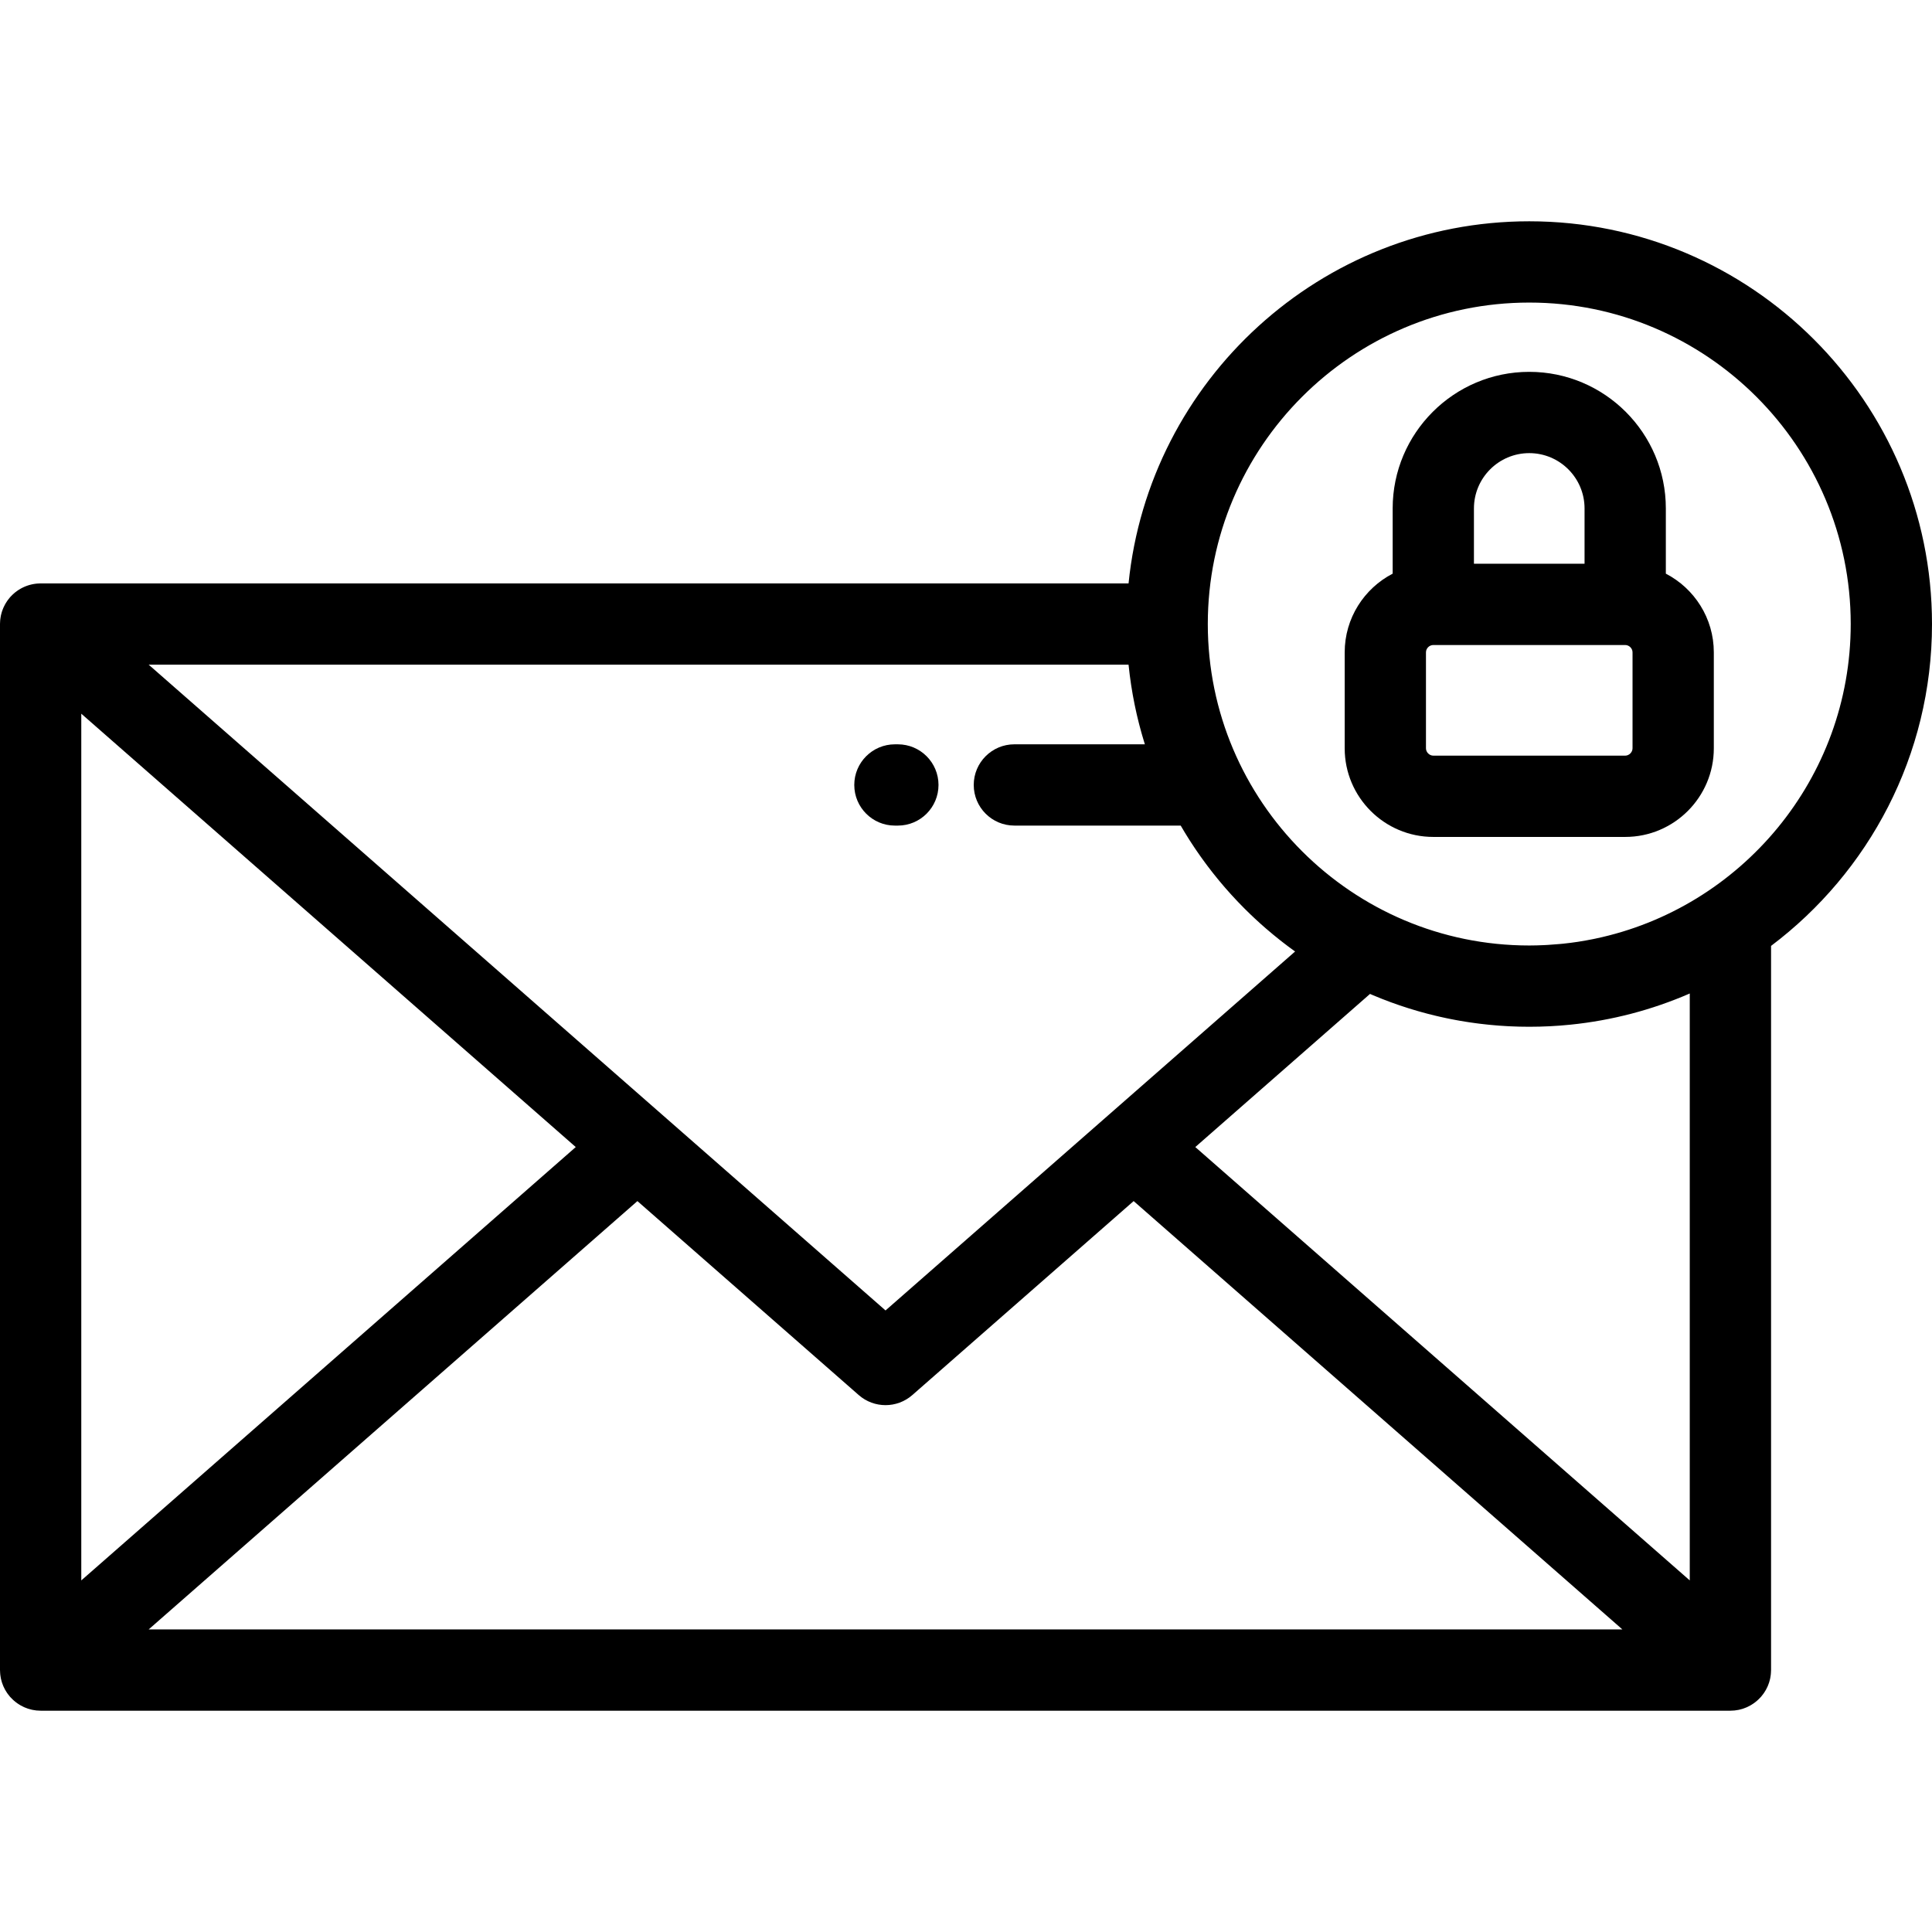 <?xml version="1.0" encoding="iso-8859-1"?>
<!-- Generator: Adobe Illustrator 19.0.0, SVG Export Plug-In . SVG Version: 6.00 Build 0)  -->
<svg version="1.1" id="Layer_1" xmlns="http://www.w3.org/2000/svg" xmlns:xlink="http://www.w3.org/1999/xlink" x="0px" y="0px"
	 viewBox="0 0 512 512" style="enable-background:new 0 0 512 512;" xml:space="preserve">
<g>
	<g>
		<g>
			<path d="M405.269,58.645c-55.216,0-100.771,42.147-106.189,95.96H10.77c-0.104,0-0.205,0.013-0.309,0.015
				c-0.201,0.006-0.402,0.014-0.604,0.03c-0.167,0.015-0.333,0.036-0.499,0.057c-0.179,0.025-0.356,0.05-0.534,0.082
				c-0.177,0.032-0.35,0.07-0.523,0.111c-0.165,0.039-0.331,0.081-0.494,0.127c-0.172,0.05-0.342,0.103-0.512,0.162
				c-0.164,0.056-0.327,0.114-0.488,0.178c-0.159,0.064-0.316,0.13-0.472,0.2c-0.167,0.075-0.333,0.155-0.495,0.239
				c-0.143,0.073-0.283,0.151-0.423,0.23c-0.165,0.095-0.33,0.194-0.49,0.298c-0.133,0.086-0.262,0.176-0.39,0.266
				c-0.155,0.11-0.307,0.223-0.458,0.341c-0.131,0.104-0.26,0.214-0.386,0.325c-0.134,0.116-0.267,0.235-0.395,0.359
				c-0.138,0.132-0.268,0.271-0.398,0.41c-0.074,0.081-0.156,0.153-0.229,0.237c-0.034,0.04-0.062,0.082-0.096,0.122
				c-0.13,0.153-0.252,0.312-0.375,0.473c-0.095,0.125-0.194,0.249-0.282,0.377c-0.109,0.156-0.207,0.319-0.307,0.481
				c-0.086,0.14-0.177,0.279-0.256,0.422c-0.087,0.157-0.164,0.321-0.244,0.482c-0.075,0.154-0.155,0.307-0.223,0.464
				c-0.069,0.159-0.126,0.325-0.19,0.489c-0.061,0.165-0.126,0.328-0.181,0.495c-0.052,0.162-0.093,0.328-0.137,0.493
				c-0.046,0.174-0.097,0.349-0.135,0.526c-0.033,0.159-0.058,0.321-0.084,0.482c-0.032,0.19-0.065,0.379-0.087,0.569
				c-0.018,0.153-0.025,0.308-0.037,0.463c-0.014,0.202-0.027,0.406-0.029,0.61C0.006,165.274,0,165.324,0,165.374v277.212
				c0,0.052,0.006,0.101,0.009,0.153c0.002,0.204,0.016,0.405,0.029,0.607c0.012,0.156,0.019,0.311,0.037,0.464
				c0.023,0.19,0.055,0.379,0.086,0.568c0.027,0.162,0.052,0.324,0.085,0.484c0.038,0.176,0.087,0.348,0.135,0.522
				c0.044,0.166,0.085,0.335,0.138,0.498c0.053,0.165,0.117,0.326,0.179,0.489c0.062,0.166,0.121,0.333,0.192,0.494
				c0.067,0.155,0.145,0.305,0.22,0.457c0.08,0.165,0.159,0.331,0.248,0.49c0.078,0.14,0.166,0.276,0.251,0.412
				c0.102,0.166,0.203,0.332,0.313,0.491c0.086,0.125,0.181,0.246,0.275,0.367c0.124,0.164,0.249,0.327,0.382,0.484
				c0.033,0.039,0.06,0.08,0.094,0.117c0.062,0.071,0.131,0.131,0.197,0.2c0.157,0.17,0.318,0.337,0.486,0.496
				c0.115,0.111,0.232,0.215,0.351,0.32c0.156,0.136,0.317,0.266,0.479,0.394c0.134,0.103,0.267,0.205,0.403,0.3
				c0.165,0.115,0.334,0.223,0.505,0.33c0.14,0.087,0.278,0.176,0.42,0.255c0.19,0.107,0.384,0.2,0.579,0.294
				c0.13,0.064,0.257,0.131,0.39,0.188c0.235,0.102,0.476,0.19,0.719,0.275c0.099,0.034,0.196,0.076,0.294,0.108
				c0.303,0.096,0.612,0.177,0.925,0.246c0.044,0.011,0.088,0.025,0.135,0.034c0.715,0.15,1.456,0.23,2.215,0.23h447.807
				c0.759,0,1.499-0.081,2.215-0.23c0.044-0.01,0.087-0.024,0.131-0.033c0.314-0.07,0.624-0.15,0.927-0.247
				c0.1-0.032,0.199-0.074,0.297-0.11c0.242-0.085,0.482-0.171,0.716-0.274c0.134-0.058,0.263-0.126,0.394-0.19
				c0.194-0.094,0.387-0.187,0.574-0.293c0.144-0.081,0.284-0.171,0.426-0.258c0.168-0.106,0.335-0.211,0.498-0.324
				c0.139-0.098,0.274-0.201,0.409-0.307c0.16-0.125,0.319-0.253,0.472-0.386c0.122-0.107,0.242-0.214,0.36-0.327
				c0.164-0.156,0.322-0.319,0.475-0.487c0.065-0.071,0.138-0.134,0.202-0.207c0.036-0.04,0.064-0.082,0.097-0.122
				c0.13-0.153,0.252-0.311,0.374-0.472c0.096-0.126,0.194-0.249,0.283-0.378c0.108-0.157,0.206-0.319,0.307-0.481
				c0.086-0.14,0.177-0.279,0.255-0.422c0.087-0.157,0.164-0.32,0.244-0.481c0.075-0.155,0.155-0.307,0.223-0.464
				c0.069-0.159,0.127-0.325,0.19-0.49c0.063-0.164,0.127-0.327,0.181-0.493c0.052-0.161,0.093-0.328,0.137-0.493
				c0.047-0.176,0.098-0.349,0.136-0.526c0.033-0.158,0.057-0.321,0.084-0.482c0.031-0.19,0.066-0.379,0.086-0.569
				c0.018-0.153,0.025-0.308,0.037-0.462c0.014-0.204,0.028-0.407,0.03-0.611c0.001-0.051,0.009-0.1,0.009-0.152v-191.91
				C495.23,231.181,512,200.2,512,165.374C512,106.524,464.121,58.645,405.269,58.645z M299.077,176.144
				c0.093,0.925,0.2,1.847,0.318,2.766c0.012,0.094,0.025,0.186,0.038,0.281c0.1,0.771,0.207,1.54,0.324,2.306
				c0.027,0.183,0.059,0.365,0.088,0.548c0.106,0.674,0.216,1.347,0.335,2.018c0.041,0.229,0.085,0.458,0.128,0.687
				c0.113,0.621,0.232,1.242,0.357,1.86c0.052,0.254,0.107,0.507,0.159,0.761c0.124,0.591,0.251,1.182,0.386,1.77
				c0.061,0.267,0.124,0.532,0.187,0.798c0.135,0.572,0.274,1.144,0.419,1.712c0.069,0.271,0.14,0.543,0.211,0.814
				c0.148,0.561,0.298,1.121,0.456,1.679c0.075,0.271,0.153,0.543,0.232,0.813c0.159,0.556,0.326,1.108,0.494,1.661
				c0.065,0.211,0.128,0.423,0.194,0.633h-34.585c-5.947,0-10.77,4.822-10.77,10.77c0,5.948,4.823,10.77,10.77,10.77h44.081
				c0.023,0.038,0.044,0.074,0.066,0.111c0.314,0.54,0.63,1.077,0.953,1.611c0.131,0.215,0.265,0.429,0.396,0.644
				c0.306,0.495,0.613,0.991,0.926,1.482c0.149,0.234,0.3,0.465,0.451,0.697c0.305,0.47,0.611,0.936,0.923,1.4
				c0.16,0.24,0.325,0.478,0.488,0.717c0.308,0.451,0.619,0.9,0.934,1.346c0.171,0.243,0.345,0.485,0.518,0.726
				c0.313,0.436,0.63,0.871,0.951,1.302c0.18,0.243,0.362,0.486,0.544,0.728c0.322,0.425,0.647,0.849,0.975,1.27
				c0.185,0.24,0.373,0.478,0.562,0.716c0.333,0.421,0.669,0.837,1.008,1.253c0.188,0.23,0.376,0.461,0.565,0.69
				c0.348,0.419,0.7,0.834,1.054,1.247c0.19,0.221,0.377,0.442,0.565,0.659c0.368,0.423,0.742,0.841,1.117,1.257
				c0.181,0.201,0.36,0.404,0.543,0.604c0.401,0.439,0.808,0.875,1.216,1.306c0.161,0.171,0.322,0.346,0.485,0.516
				c0.456,0.476,0.919,0.947,1.382,1.415c0.121,0.122,0.24,0.247,0.361,0.367c1.784,1.781,3.631,3.501,5.536,5.153
				c0.122,0.106,0.246,0.208,0.368,0.312c0.508,0.436,1.017,0.87,1.533,1.297c0.185,0.154,0.375,0.303,0.56,0.454
				c0.459,0.374,0.918,0.746,1.382,1.114c0.218,0.171,0.437,0.339,0.656,0.51c0.437,0.339,0.876,0.677,1.319,1.011
				c0.241,0.181,0.484,0.36,0.728,0.539c0.415,0.307,0.83,0.613,1.249,0.913l-108.539,95.126L39.399,176.144H299.077z
				 M21.54,189.135l131.041,114.846L21.54,418.827V189.135z M39.399,431.815l129.522-113.514l58.654,51.405
				c2.032,1.78,4.564,2.67,7.1,2.67c2.533,0,5.067-0.891,7.099-2.67l58.653-51.406l129.522,113.515H39.399z M447.807,418.827
				l-131.04-114.846l46.302-40.581c0.124,0.054,0.247,0.109,0.372,0.161c0.117,0.051,0.236,0.103,0.353,0.154
				c1.567,0.663,3.153,1.29,4.756,1.879c0.192,0.07,0.385,0.136,0.576,0.205c0.603,0.218,1.205,0.433,1.814,0.64
				c0.271,0.093,0.545,0.18,0.816,0.269c0.532,0.177,1.064,0.352,1.598,0.52c0.309,0.097,0.618,0.189,0.927,0.282
				c0.505,0.154,1.01,0.306,1.516,0.452c0.328,0.095,0.656,0.184,0.985,0.275c0.493,0.137,0.987,0.271,1.482,0.402
				c0.342,0.089,0.687,0.176,1.031,0.262c0.485,0.122,0.97,0.241,1.459,0.356c0.354,0.083,0.71,0.164,1.066,0.245
				c0.481,0.109,0.965,0.214,1.449,0.317c0.362,0.075,0.724,0.15,1.087,0.222c0.484,0.096,0.968,0.19,1.455,0.279
				c0.366,0.068,0.732,0.134,1.1,0.198c0.486,0.084,0.973,0.165,1.463,0.243c0.369,0.059,0.738,0.117,1.11,0.172
				c0.491,0.073,0.984,0.141,1.478,0.208c0.369,0.049,0.739,0.1,1.109,0.145c0.5,0.062,1.002,0.117,1.503,0.172
				c0.369,0.041,0.737,0.083,1.106,0.118c0.512,0.051,1.023,0.094,1.537,0.138c0.362,0.03,0.724,0.064,1.086,0.092
				c0.541,0.04,1.085,0.071,1.627,0.103c0.337,0.019,0.672,0.043,1.01,0.06c0.601,0.03,1.202,0.05,1.806,0.069
				c0.284,0.009,0.568,0.023,0.853,0.03c0.886,0.022,1.776,0.033,2.669,0.033c0,0,0,0,0.001,0c0.001,0,0.001,0,0.001,0
				c0.922,0,1.843-0.012,2.76-0.036c0.261-0.006,0.519-0.022,0.781-0.03c0.652-0.022,1.306-0.042,1.956-0.074
				c0.547-0.028,1.093-0.069,1.639-0.104c0.361-0.024,0.722-0.042,1.081-0.069c0.743-0.057,1.485-0.126,2.225-0.198
				c0.154-0.016,0.311-0.026,0.466-0.042c10.947-1.111,21.595-3.898,31.626-8.263V418.827z M422.752,248.753
				c-0.226,0.047-0.452,0.094-0.679,0.139c-1.181,0.237-2.372,0.451-3.569,0.64c-0.122,0.018-0.242,0.042-0.365,0.06
				c-1.291,0.197-2.593,0.36-3.903,0.498c-0.292,0.03-0.585,0.053-0.878,0.081c-1.02,0.097-2.045,0.174-3.076,0.235
				c-0.363,0.022-0.727,0.043-1.092,0.06c-1.298,0.059-2.602,0.099-3.916,0.099c-0.002,0-0.004,0-0.006,0
				c-46.972,0-85.188-38.216-85.188-85.19c0-46.974,38.216-85.191,85.19-85.191s85.191,38.216,85.191,85.19
				C490.46,206.356,461.367,240.666,422.752,248.753z"/>
			<path d="M441.465,152.024V134.74c0-19.959-16.237-36.197-36.197-36.197c-19.959,0-36.197,16.238-36.197,36.197v17.284
				c-7.543,3.911-12.714,11.789-12.714,20.856v25.43c-0.001,12.949,10.533,23.484,23.483,23.484h50.855
				c12.949,0,23.484-10.535,23.484-23.484v-25.43C454.179,163.813,449.01,155.935,441.465,152.024z M390.609,134.74h0.001
				c0-8.082,6.575-14.657,14.657-14.657c8.082,0,14.657,6.575,14.657,14.657v14.658h-29.315V134.74z M432.638,198.31
				c0,1.035-0.908,1.944-1.944,1.944h-50.855c-1.035,0-1.944-0.908-1.944-1.944v-25.43c0-1.052,0.89-1.942,1.944-1.942h50.855
				c1.053,0,1.944,0.89,1.944,1.942V198.31z"/>
			<path d="M237.944,218.791c5.948,0,10.77-4.822,10.77-10.77c0-5.948-4.822-10.77-10.77-10.77h-0.782
				c-5.948,0-10.77,4.822-10.77,10.77c0,5.948,4.822,10.77,10.77,10.77H237.944z"/>
		</g>
	</g>
</g>
<g>
</g>
<g>
</g>
<g>
</g>
<g>
</g>
<g>
</g>
<g>
</g>
<g>
</g>
<g>
</g>
<g>
</g>
<g>
</g>
<g>
</g>
<g>
</g>
<g>
</g>
<g>
</g>
<g>
</g>
</svg>
